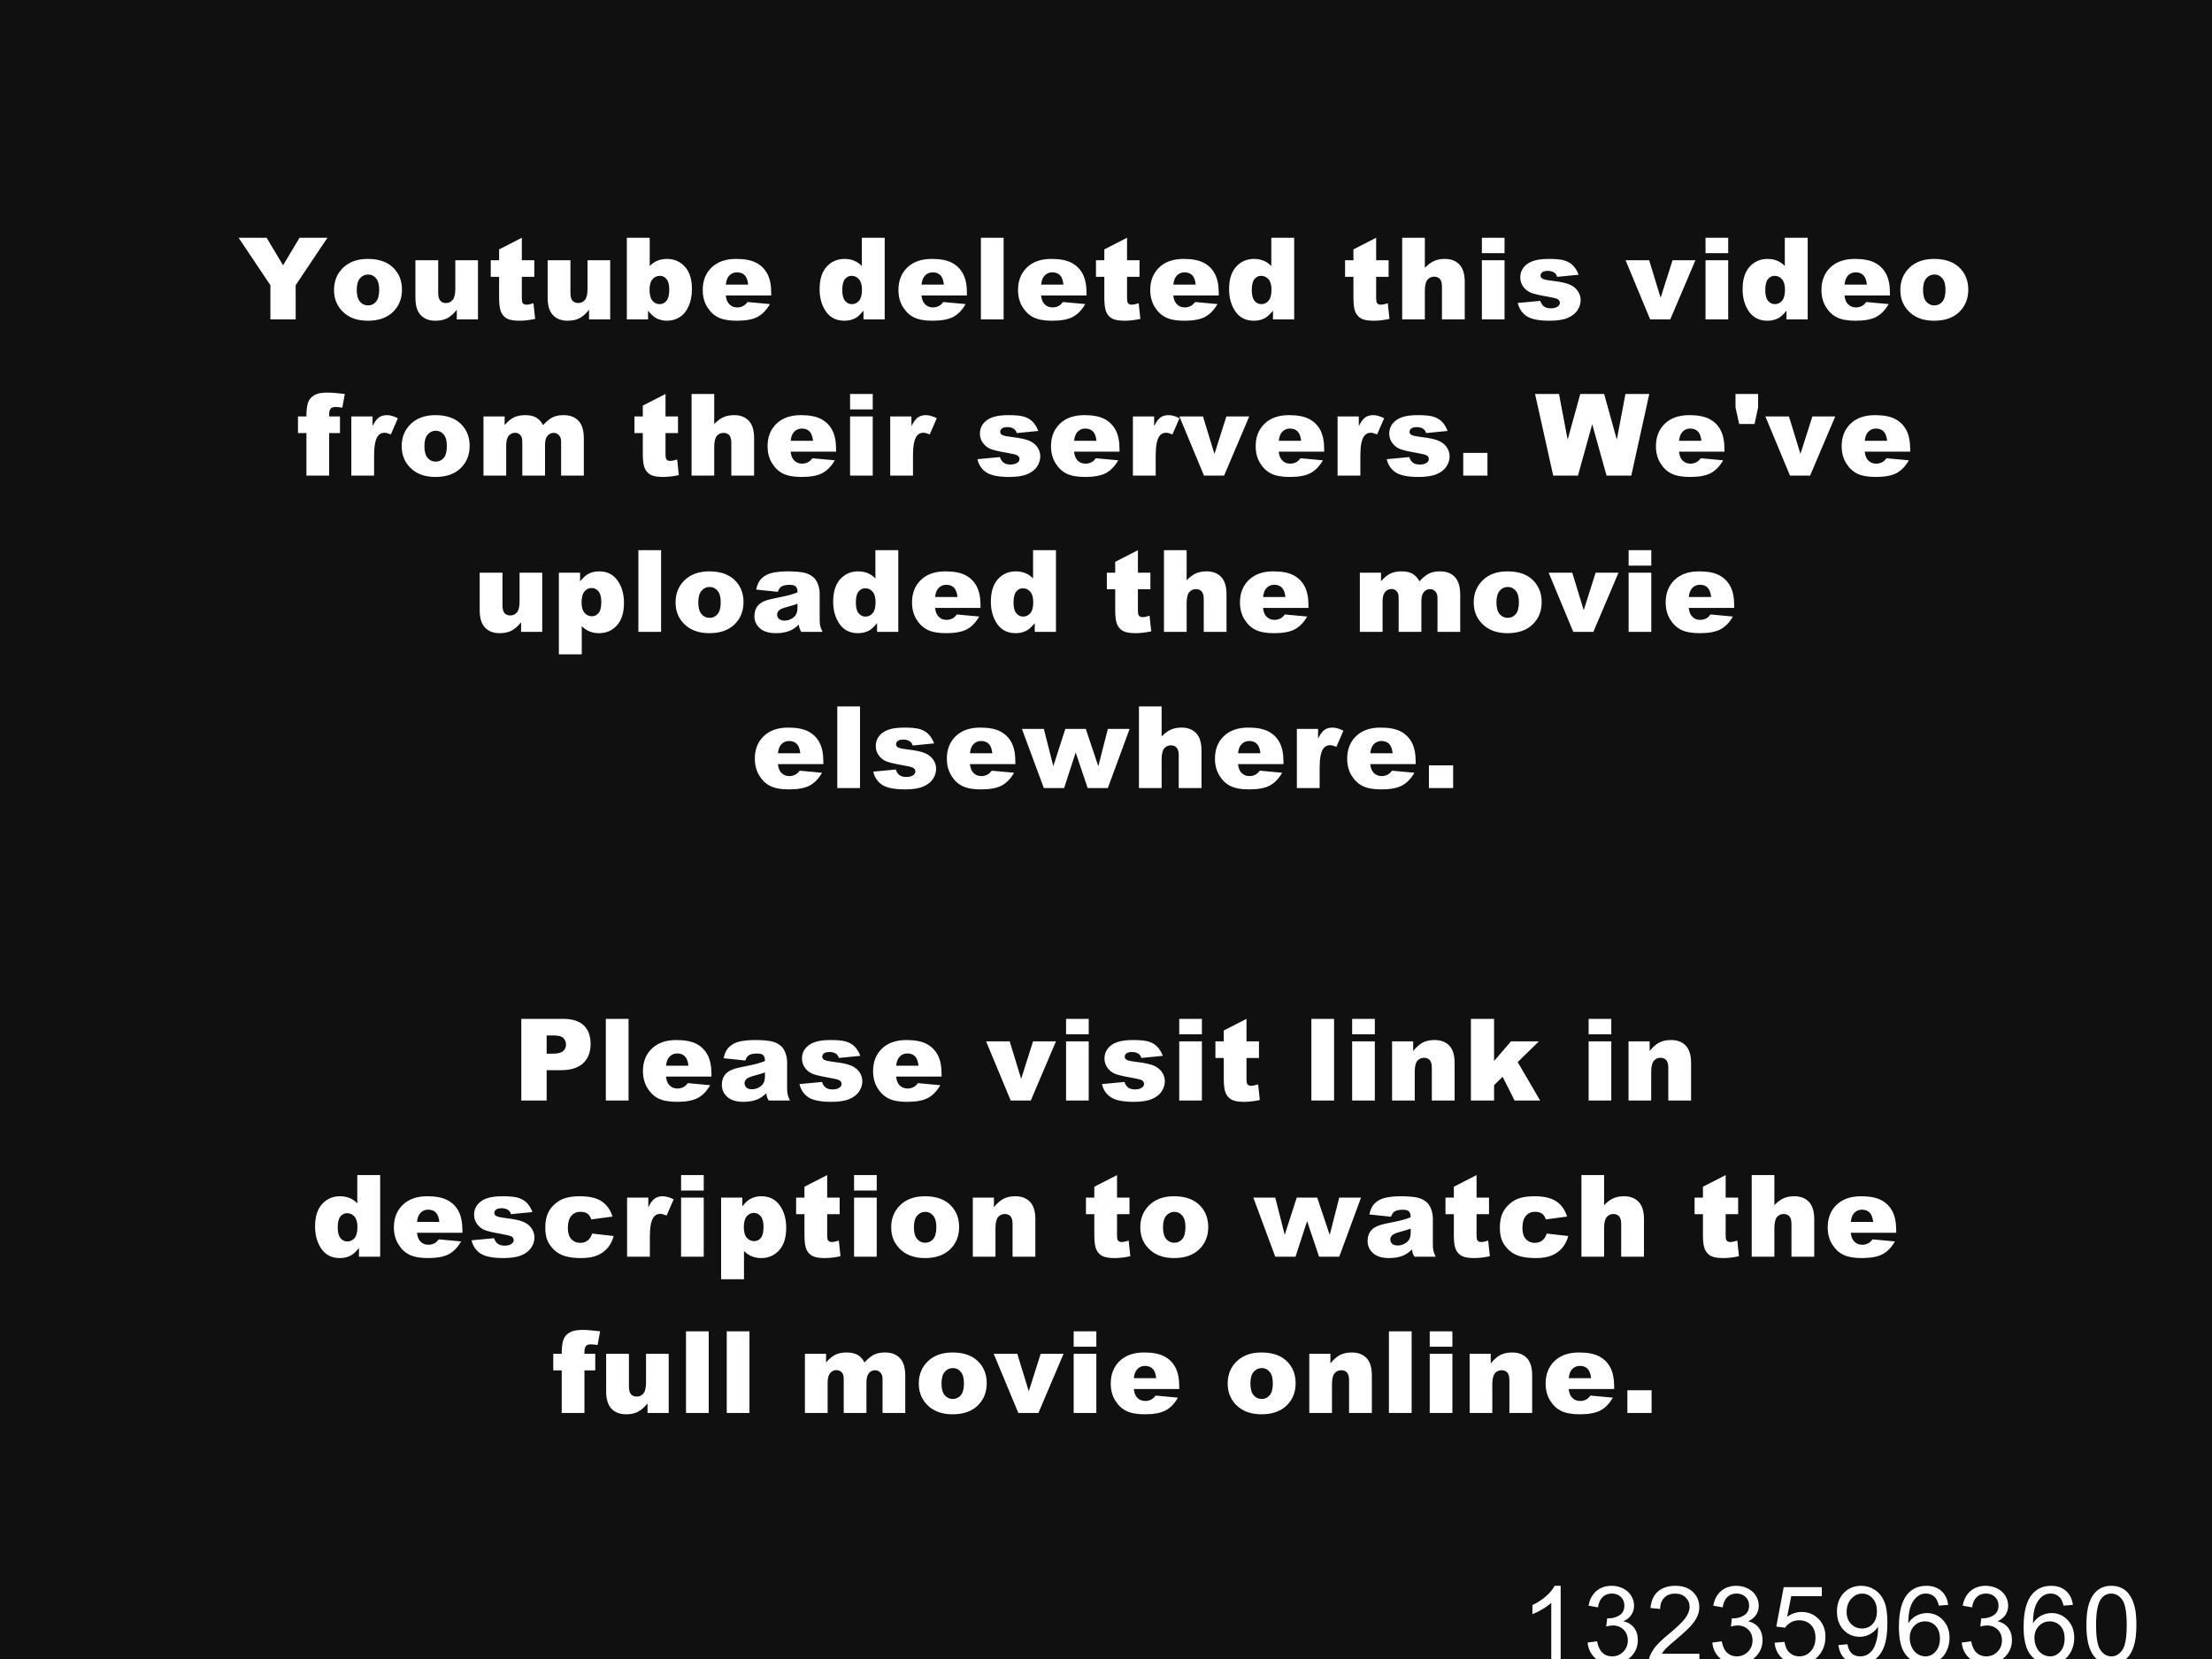 <?xml version="1.0" encoding="utf-8"?>
<svg width="320px" height="240px" viewBox="0 0 320 240" version="1.1" xmlns:xlink="http://www.w3.org/1999/xlink" xmlns="http://www.w3.org/2000/svg">
  <rect x="0" y="0" width="320" height="240" fill="#808080" stroke="none"/>
  <defs>
    <rect width="320" height="240" id="artboard_1" />
    <clipPath id="clip_1">
      <use xlink:href="#artboard_1" clip-rule="evenodd" />
    </clipPath>
  </defs>
  <g id="Artboard" clip-path="url(#clip_1)">
    <use xlink:href="#artboard_1" stroke="none" fill="#FFFFFF" />
    <path d="M0 0L320 0L320 240L0 240L0 0L0 0Z" id="Polygon" fill="#101010" fill-rule="evenodd" stroke="none" artboard="c350e9ff-14d2-4f7b-9e62-731ab8ee1416" />
    <g id="Youtube-deleted-this-video-fro" transform="translate(34.5 29)" artboard="5a6945bc-d2ea-446d-8df5-f7780a4a3539">
      <g id="Youtube-deleted-this-video" fill="#FFFFFF">
        <path d="M0.016 5.394L4.07 5.394L6.45 9.379L8.834 5.394L12.867 5.394L8.274 12.259L8.274 17.206L4.616 17.206L4.616 12.259L0.016 5.394ZM40.992 5.394L40.992 8.649L42.796 8.649L42.796 11.05L40.992 11.05L40.992 14.082Q40.992 14.628 41.096 14.805Q41.258 15.079 41.66 15.079Q42.023 15.079 42.676 14.87L42.917 17.133Q41.701 17.399 40.645 17.399Q39.421 17.399 38.841 17.085Q38.261 16.771 37.983 16.131Q37.705 15.492 37.705 14.06L37.705 11.05L36.496 11.05L36.496 8.649L37.705 8.649L37.705 7.078L40.992 5.394ZM56.181 5.394L59.492 5.394L59.492 9.487Q59.984 8.972 60.608 8.714Q61.232 8.456 61.99 8.456Q63.553 8.456 64.576 9.58Q65.599 10.704 65.599 12.807Q65.599 14.208 65.132 15.276Q64.665 16.343 63.839 16.871Q63.013 17.399 62.006 17.399Q61.144 17.399 60.427 17.028Q59.887 16.738 59.251 15.941L59.251 17.206L56.181 17.206L56.181 5.394ZM93.486 5.394L93.486 17.206L90.416 17.206L90.416 15.941Q89.771 16.746 89.24 17.028Q88.531 17.399 87.661 17.399Q85.912 17.399 84.99 16.07Q84.067 14.74 84.067 12.839Q84.067 10.712 85.087 9.584Q86.106 8.456 87.677 8.456Q88.442 8.456 89.067 8.714Q89.691 8.972 90.174 9.487L90.174 5.394L93.486 5.394ZM107.402 5.394L110.689 5.394L110.689 17.206L107.402 17.206L107.402 5.394ZM128.545 5.394L128.545 8.649L130.349 8.649L130.349 11.05L128.545 11.05L128.545 14.082Q128.545 14.628 128.65 14.805Q128.811 15.079 129.213 15.079Q129.576 15.079 130.229 14.87L130.47 17.133Q129.254 17.399 128.198 17.399Q126.974 17.399 126.394 17.085Q125.814 16.771 125.536 16.131Q125.258 15.492 125.258 14.06L125.258 11.05L124.049 11.05L124.049 8.649L125.258 8.649L125.258 7.078L128.545 5.394ZM152.725 5.394L152.725 17.206L149.656 17.206L149.656 15.941Q149.011 16.746 148.479 17.028Q147.77 17.399 146.9 17.399Q145.152 17.399 144.229 16.07Q143.307 14.74 143.307 12.839Q143.307 10.712 144.326 9.584Q145.345 8.456 146.916 8.456Q147.682 8.456 148.306 8.714Q148.93 8.972 149.414 9.487L149.414 5.394L152.725 5.394ZM164.582 8.649L164.582 5.394L161.295 7.078L161.295 8.649L160.086 8.649L160.086 11.05L161.295 11.05L161.295 14.06Q161.295 15.492 161.573 16.131Q161.85 16.771 162.431 17.085Q163.011 17.399 164.235 17.399Q165.291 17.399 166.507 17.133L166.266 14.87Q165.613 15.079 165.25 15.079Q164.848 15.079 164.686 14.805Q164.582 14.628 164.582 14.082L164.582 11.05L166.386 11.05L166.386 8.649L164.582 8.649ZM168.349 5.394L171.628 5.394L171.628 9.745Q172.297 9.052 172.958 8.754Q173.618 8.456 174.521 8.456Q175.858 8.456 176.628 9.27Q177.397 10.083 177.397 11.767L177.397 17.206L174.102 17.206L174.102 12.5Q174.102 11.695 173.804 11.36Q173.506 11.026 172.966 11.026Q172.37 11.026 171.999 11.477Q171.628 11.928 171.628 13.097L171.628 17.206L168.349 17.206L168.349 5.394ZM183.155 5.394L179.876 5.394L179.876 7.626L183.155 7.626L183.155 5.394ZM212.231 5.394L215.51 5.394L215.51 7.626L212.231 7.626L212.231 5.394ZM227.012 17.206L227.012 5.394L223.7 5.394L223.7 9.487Q223.217 8.972 222.593 8.714Q221.968 8.456 221.203 8.456Q219.632 8.456 218.613 9.584Q217.593 10.712 217.593 12.839Q217.593 14.74 218.516 16.07Q219.438 17.399 221.187 17.399Q222.057 17.399 222.766 17.028Q223.298 16.746 223.942 15.941L223.942 17.206L227.012 17.206ZM13.822 12.952Q13.822 10.994 15.144 9.725Q16.465 8.456 18.713 8.456Q21.283 8.456 22.596 9.946Q23.651 11.147 23.651 12.903Q23.651 14.877 22.342 16.138Q21.033 17.399 18.721 17.399Q16.658 17.399 15.385 16.352Q13.822 15.054 13.822 12.952ZM70.495 13.741L77.069 13.741L77.069 13.371Q77.069 11.679 76.513 10.623Q75.957 9.568 74.894 9.012Q73.83 8.456 71.993 8.456Q69.729 8.456 68.444 9.697Q67.159 10.938 67.159 12.944Q67.159 14.354 67.8 15.397Q68.44 16.44 69.415 16.919Q70.39 17.399 72.09 17.399Q74.048 17.399 75.095 16.839Q76.142 16.279 76.884 14.99L73.653 14.692Q73.347 15.079 73.081 15.232Q72.646 15.473 72.162 15.473Q71.397 15.473 70.922 14.917Q70.583 14.531 70.495 13.741ZM98.808 13.741L105.382 13.741L105.382 13.371Q105.382 11.679 104.826 10.623Q104.271 9.568 103.207 9.012Q102.144 8.456 100.307 8.456Q98.043 8.456 96.758 9.697Q95.473 10.938 95.473 12.944Q95.473 14.354 96.113 15.397Q96.754 16.44 97.729 16.919Q98.703 17.399 100.403 17.399Q102.361 17.399 103.409 16.839Q104.456 16.279 105.197 14.99L101.966 14.692Q101.66 15.079 101.394 15.232Q100.959 15.473 100.476 15.473Q99.71 15.473 99.235 14.917Q98.897 14.531 98.808 13.741ZM116.108 13.741L122.682 13.741L122.682 13.371Q122.682 11.679 122.126 10.623Q121.571 9.568 120.507 9.012Q119.444 8.456 117.607 8.456Q115.343 8.456 114.058 9.697Q112.773 10.938 112.773 12.944Q112.773 14.354 113.413 15.397Q114.054 16.44 115.029 16.919Q116.003 17.399 117.703 17.399Q119.661 17.399 120.709 16.839Q121.756 16.279 122.497 14.99L119.266 14.692Q118.96 15.079 118.694 15.232Q118.259 15.473 117.776 15.473Q117.011 15.473 116.535 14.917Q116.197 14.531 116.108 13.741ZM135.237 13.741L141.811 13.741L141.811 13.371Q141.811 11.679 141.255 10.623Q140.699 9.568 139.636 9.012Q138.572 8.456 136.736 8.456Q134.472 8.456 133.187 9.697Q131.902 10.938 131.902 12.944Q131.902 14.354 132.542 15.397Q133.183 16.44 134.157 16.919Q135.132 17.399 136.832 17.399Q138.79 17.399 139.837 16.839Q140.885 16.279 141.626 14.99L138.395 14.692Q138.089 15.079 137.823 15.232Q137.388 15.473 136.905 15.473Q136.139 15.473 135.664 14.917Q135.326 14.531 135.237 13.741ZM185.069 14.829L188.324 14.523Q188.526 15.103 188.888 15.352Q189.251 15.602 189.855 15.602Q190.516 15.602 190.878 15.321Q191.16 15.111 191.16 14.798Q191.16 14.444 190.789 14.251Q190.524 14.114 189.38 13.913Q187.672 13.615 187.007 13.362Q186.342 13.108 185.887 12.505Q185.432 11.901 185.432 11.128Q185.432 10.283 185.923 9.671Q186.415 9.06 187.277 8.758Q188.139 8.456 189.589 8.456Q191.12 8.456 191.849 8.69Q192.578 8.923 193.065 9.415Q193.553 9.906 193.875 10.744L190.765 11.05Q190.644 10.639 190.362 10.446Q189.976 10.188 189.428 10.188Q188.872 10.188 188.618 10.385Q188.364 10.582 188.364 10.864Q188.364 11.178 188.687 11.338Q189.009 11.499 190.089 11.628Q191.724 11.813 192.522 12.143Q193.319 12.473 193.742 13.085Q194.165 13.697 194.165 14.429Q194.165 15.169 193.718 15.87Q193.271 16.57 192.308 16.984Q191.345 17.399 189.686 17.399Q187.341 17.399 186.346 16.73Q185.351 16.061 185.069 14.829ZM238.908 13.741L232.334 13.741Q232.423 14.531 232.761 14.917Q233.237 15.473 234.002 15.473Q234.485 15.473 234.92 15.232Q235.186 15.079 235.492 14.692L238.723 14.99Q237.982 16.279 236.935 16.839Q235.887 17.399 233.929 17.399Q232.23 17.399 231.255 16.919Q230.28 16.44 229.639 15.397Q228.999 14.354 228.999 12.944Q228.999 10.938 230.284 9.697Q231.569 8.456 233.833 8.456Q235.67 8.456 236.733 9.012Q237.797 9.568 238.353 10.623Q238.908 11.679 238.908 13.371L238.908 13.741ZM241.734 9.725Q240.412 10.994 240.412 12.952Q240.412 15.054 241.975 16.352Q243.248 17.399 245.311 17.399Q247.623 17.399 248.932 16.138Q250.241 14.877 250.241 12.903Q250.241 11.147 249.186 9.946Q247.873 8.456 245.303 8.456Q243.055 8.456 241.734 9.725ZM31.584 17.206L34.646 17.206L34.646 8.649L31.367 8.649L31.367 12.766Q31.367 13.934 30.992 14.386Q30.618 14.837 30.029 14.837Q29.49 14.837 29.192 14.498Q28.893 14.16 28.893 13.354L28.893 8.649L25.598 8.649L25.598 14.096Q25.598 15.78 26.368 16.589Q27.137 17.399 28.491 17.399Q29.506 17.399 30.203 17.036Q30.9 16.674 31.584 15.82L31.584 17.206ZM50.713 17.206L53.775 17.206L53.775 8.649L50.496 8.649L50.496 12.766Q50.496 13.934 50.121 14.386Q49.746 14.837 49.158 14.837Q48.619 14.837 48.321 14.498Q48.022 14.16 48.022 13.354L48.022 8.649L44.727 8.649L44.727 14.096Q44.727 15.78 45.497 16.589Q46.266 17.399 47.62 17.399Q48.635 17.399 49.332 17.036Q50.029 16.674 50.713 15.82L50.713 17.206ZM183.155 8.649L179.876 8.649L179.876 17.206L183.155 17.206L183.155 8.649ZM204.076 8.649L200.664 8.649L204.222 17.206L207.131 17.206L210.767 8.649L207.458 8.649L205.736 14.072L204.076 8.649ZM212.231 8.649L215.51 8.649L215.51 17.206L212.231 17.206L212.231 8.649ZM73.222 10.809Q73.637 11.219 73.734 12.17L70.503 12.17Q70.583 11.405 70.881 11.018Q71.349 10.398 72.13 10.398Q72.807 10.398 73.222 10.809ZM101.535 10.809Q101.95 11.219 102.047 12.17L98.816 12.17Q98.897 11.405 99.195 11.018Q99.662 10.398 100.444 10.398Q101.12 10.398 101.535 10.809ZM118.835 10.809Q119.25 11.219 119.347 12.17L116.116 12.17Q116.197 11.405 116.495 11.018Q116.962 10.398 117.744 10.398Q118.42 10.398 118.835 10.809ZM137.964 10.809Q138.379 11.219 138.476 12.17L135.245 12.17Q135.326 11.405 135.624 11.018Q136.091 10.398 136.873 10.398Q137.549 10.398 137.964 10.809ZM235.573 12.17Q235.476 11.219 235.061 10.809Q234.647 10.398 233.97 10.398Q233.188 10.398 232.721 11.018Q232.423 11.405 232.342 12.17L235.573 12.17ZM17.11 12.944Q17.11 14.088 17.573 14.635Q18.036 15.183 18.737 15.183Q19.446 15.183 19.901 14.643Q20.356 14.104 20.356 12.911Q20.356 11.8 19.897 11.256Q19.438 10.712 18.761 10.712Q18.044 10.712 17.577 11.264Q17.11 11.816 17.11 12.944ZM244.163 14.635Q243.699 14.088 243.699 12.944Q243.699 11.816 244.167 11.264Q244.634 10.712 245.351 10.712Q246.028 10.712 246.487 11.256Q246.946 11.8 246.946 12.911Q246.946 14.104 246.491 14.643Q246.036 15.183 245.327 15.183Q244.626 15.183 244.163 14.635ZM59.468 12.903Q59.468 14.007 59.883 14.502Q60.298 14.998 60.934 14.998Q61.523 14.998 61.921 14.511Q62.32 14.023 62.32 12.871Q62.32 11.856 61.929 11.381Q61.539 10.905 60.983 10.905Q60.314 10.905 59.891 11.401Q59.468 11.896 59.468 12.903ZM90.198 12.903Q90.198 11.896 89.771 11.401Q89.344 10.905 88.692 10.905Q88.12 10.905 87.733 11.381Q87.346 11.856 87.346 12.976Q87.346 14.023 87.745 14.511Q88.144 14.998 88.732 14.998Q89.361 14.998 89.779 14.507Q90.198 14.015 90.198 12.903ZM149.438 12.903Q149.438 11.896 149.011 11.401Q148.584 10.905 147.931 10.905Q147.359 10.905 146.973 11.381Q146.586 11.856 146.586 12.976Q146.586 14.023 146.985 14.511Q147.384 14.998 147.972 14.998Q148.6 14.998 149.019 14.507Q149.438 14.015 149.438 12.903ZM223.298 11.401Q223.725 11.896 223.725 12.903Q223.725 14.015 223.306 14.507Q222.887 14.998 222.258 14.998Q221.67 14.998 221.271 14.511Q220.873 14.023 220.873 12.976Q220.873 11.856 221.259 11.381Q221.646 10.905 222.218 10.905Q222.871 10.905 223.298 11.401Z" />
      </g>
      <g id="from-their-servers.-We've" fill="#FFFFFF">
        <path d="M14.682 31.249L13.119 31.249Q13.119 30.677 13.159 30.5Q13.24 30.178 13.433 30.029Q13.626 29.88 14.069 29.88Q14.432 29.88 15.02 29.976L15.383 27.994Q13.739 27.793 12.877 27.793Q11.797 27.793 11.238 28.039Q10.678 28.285 10.367 28.683Q10.057 29.082 9.944 29.71Q9.832 30.339 9.832 30.863L9.832 31.249L8.607 31.249L8.607 33.65L9.832 33.65L9.832 39.806L13.119 39.806L13.119 33.65L14.682 33.65L14.682 31.249ZM61.778 27.994L61.778 31.249L63.582 31.249L63.582 33.65L61.778 33.65L61.778 36.682Q61.778 37.228 61.882 37.405Q62.044 37.679 62.446 37.679Q62.809 37.679 63.462 37.469L63.703 39.733Q62.487 39.999 61.431 39.999Q60.207 39.999 59.627 39.685Q59.047 39.371 58.769 38.731Q58.49 38.092 58.49 36.66L58.49 33.65L57.282 33.65L57.282 31.249L58.49 31.249L58.49 29.678L61.778 27.994ZM68.824 27.994L65.545 27.994L65.545 39.806L68.824 39.806L68.824 35.697Q68.824 34.528 69.195 34.077Q69.566 33.626 70.162 33.626Q70.702 33.626 71 33.96Q71.298 34.295 71.298 35.1L71.298 39.806L74.593 39.806L74.593 34.367Q74.593 32.683 73.823 31.87Q73.054 31.056 71.717 31.056Q70.814 31.056 70.154 31.354Q69.493 31.652 68.824 32.345L68.824 27.994ZM91.756 27.994L88.477 27.994L88.477 30.226L91.756 30.226L91.756 27.994ZM191.036 27.994L187.569 27.994L190.197 39.806L193.776 39.806L195.84 32.369L197.911 39.806L201.49 39.806L204.094 27.994L200.645 27.994L199.396 34.598L197.565 27.994L194.111 27.994L192.284 34.607L191.036 27.994ZM219.839 27.994L216.568 27.994L216.568 29.944L217.099 32.337L219.323 32.337L219.839 29.944L219.839 27.994ZM19.392 31.249L16.323 31.249L16.323 39.806L19.618 39.806L19.618 36.937Q19.618 34.883 20.125 34.134Q20.48 33.602 21.124 33.602Q21.463 33.602 22.043 33.844L23.058 31.507Q22.196 31.056 21.471 31.056Q20.778 31.056 20.306 31.398Q19.835 31.741 19.392 32.651L19.392 31.249ZM23.611 35.552Q23.611 33.594 24.932 32.325Q26.253 31.056 28.501 31.056Q31.071 31.056 32.385 32.547Q33.44 33.747 33.44 35.503Q33.44 37.477 32.131 38.738Q30.822 39.999 28.509 39.999Q26.447 39.999 25.174 38.952Q23.611 37.654 23.611 35.552ZM38.505 31.249L35.443 31.249L35.443 39.806L38.73 39.806L38.73 35.439Q38.73 34.464 39.094 34.037Q39.458 33.61 40.024 33.61Q40.372 33.61 40.63 33.807Q40.889 34.005 40.994 34.327Q41.059 34.528 41.059 35.092L41.059 39.806L44.346 39.806L44.346 35.391Q44.346 34.464 44.699 34.045Q45.053 33.626 45.631 33.626Q46.12 33.626 46.45 34.069Q46.674 34.351 46.674 34.931L46.674 39.806L49.961 39.806L49.961 34.432Q49.961 32.691 49.189 31.874Q48.417 31.056 47.041 31.056Q46.108 31.056 45.472 31.358Q44.836 31.66 44.064 32.498Q43.685 31.781 43.088 31.419Q42.491 31.056 41.466 31.056Q40.514 31.056 39.84 31.386Q39.166 31.717 38.505 32.498L38.505 31.249ZM86.45 36.341L79.875 36.341Q79.964 37.131 80.302 37.517Q80.778 38.073 81.543 38.073Q82.026 38.073 82.461 37.832Q82.727 37.679 83.034 37.292L86.264 37.59Q85.523 38.879 84.476 39.439Q83.428 39.999 81.471 39.999Q79.77 39.999 78.796 39.52Q77.821 39.04 77.18 37.997Q76.54 36.953 76.54 35.544Q76.54 33.538 77.825 32.297Q79.11 31.056 81.374 31.056Q83.211 31.056 84.274 31.612Q85.338 32.168 85.894 33.223Q86.45 34.279 86.45 35.971L86.45 36.341ZM94.283 31.249L97.353 31.249L97.353 32.651Q97.796 31.741 98.267 31.398Q98.738 31.056 99.431 31.056Q100.156 31.056 101.018 31.507L100.003 33.844Q99.423 33.602 99.085 33.602Q98.44 33.602 98.086 34.134Q97.578 34.883 97.578 36.937L97.578 39.806L94.283 39.806L94.283 31.249ZM110.152 37.123L106.897 37.429Q107.179 38.661 108.174 39.33Q109.169 39.999 111.513 39.999Q113.173 39.999 114.136 39.584Q115.098 39.17 115.546 38.47Q115.993 37.77 115.993 37.029Q115.993 36.297 115.57 35.685Q115.147 35.073 114.349 34.743Q113.552 34.413 111.916 34.228Q110.837 34.099 110.514 33.938Q110.192 33.778 110.192 33.464Q110.192 33.182 110.446 32.985Q110.7 32.788 111.255 32.788Q111.803 32.788 112.19 33.046Q112.472 33.239 112.593 33.65L115.703 33.344Q115.38 32.506 114.893 32.015Q114.406 31.523 113.676 31.29Q112.947 31.056 111.417 31.056Q109.966 31.056 109.104 31.358Q108.242 31.66 107.751 32.271Q107.259 32.883 107.259 33.728Q107.259 34.501 107.715 35.105Q108.17 35.708 108.834 35.962Q109.499 36.215 111.207 36.513Q112.351 36.714 112.617 36.851Q112.988 37.044 112.988 37.398Q112.988 37.712 112.706 37.921Q112.343 38.202 111.682 38.202Q111.078 38.202 110.716 37.953Q110.353 37.703 110.152 37.123ZM127.455 36.341L120.88 36.341Q120.969 37.131 121.307 37.517Q121.783 38.073 122.548 38.073Q123.031 38.073 123.466 37.832Q123.732 37.679 124.039 37.292L127.269 37.59Q126.528 38.879 125.481 39.439Q124.433 39.999 122.476 39.999Q120.776 39.999 119.801 39.52Q118.826 39.04 118.185 37.997Q117.545 36.953 117.545 35.544Q117.545 33.538 118.83 32.297Q120.115 31.056 122.379 31.056Q124.216 31.056 125.279 31.612Q126.343 32.168 126.899 33.223Q127.455 34.279 127.455 35.971L127.455 36.341ZM132.463 31.249L129.393 31.249L129.393 39.806L132.689 39.806L132.689 36.937Q132.689 34.883 133.196 34.134Q133.551 33.602 134.195 33.602Q134.533 33.602 135.114 33.844L136.129 31.507Q135.267 31.056 134.542 31.056Q133.849 31.056 133.377 31.398Q132.906 31.741 132.463 32.651L132.463 31.249ZM150.488 36.341L157.062 36.341L157.062 35.971Q157.062 34.279 156.506 33.223Q155.95 32.168 154.887 31.612Q153.823 31.056 151.987 31.056Q149.723 31.056 148.438 32.297Q147.153 33.538 147.153 35.544Q147.153 36.953 147.793 37.997Q148.434 39.04 149.408 39.52Q150.383 39.999 152.083 39.999Q154.041 39.999 155.088 39.439Q156.136 38.879 156.877 37.59L153.646 37.292Q153.34 37.679 153.074 37.832Q152.639 38.073 152.156 38.073Q151.39 38.073 150.915 37.517Q150.577 37.131 150.488 36.341ZM159.001 31.249L162.071 31.249L162.071 32.651Q162.514 31.741 162.985 31.398Q163.456 31.056 164.149 31.056Q164.874 31.056 165.736 31.507L164.721 33.844Q164.141 33.602 163.803 33.602Q163.158 33.602 162.804 34.134Q162.296 34.883 162.296 36.937L162.296 39.806L159.001 39.806L159.001 31.249ZM169.367 37.123L166.112 37.429Q166.394 38.661 167.389 39.33Q168.384 39.999 170.729 39.999Q172.388 39.999 173.351 39.584Q174.314 39.17 174.761 38.47Q175.208 37.77 175.208 37.029Q175.208 36.297 174.785 35.685Q174.362 35.073 173.565 34.743Q172.767 34.413 171.132 34.228Q170.052 34.099 169.73 33.938Q169.407 33.778 169.407 33.464Q169.407 33.182 169.661 32.985Q169.915 32.788 170.471 32.788Q171.019 32.788 171.405 33.046Q171.687 33.239 171.808 33.65L174.918 33.344Q174.596 32.506 174.108 32.015Q173.621 31.523 172.892 31.29Q172.163 31.056 170.632 31.056Q169.182 31.056 168.32 31.358Q167.458 31.66 166.966 32.271Q166.475 32.883 166.475 33.728Q166.475 34.501 166.93 35.105Q167.385 35.708 168.05 35.962Q168.715 36.215 170.423 36.513Q171.567 36.714 171.832 36.851Q172.203 37.044 172.203 37.398Q172.203 37.712 171.921 37.921Q171.559 38.202 170.898 38.202Q170.294 38.202 169.931 37.953Q169.569 37.703 169.367 37.123ZM214.967 36.341L208.393 36.341Q208.482 37.131 208.82 37.517Q209.295 38.073 210.061 38.073Q210.544 38.073 210.979 37.832Q211.245 37.679 211.551 37.292L214.782 37.59Q214.041 38.879 212.993 39.439Q211.946 39.999 209.988 39.999Q208.288 39.999 207.313 39.52Q206.339 39.04 205.698 37.997Q205.058 36.953 205.058 35.544Q205.058 33.538 206.343 32.297Q207.628 31.056 209.892 31.056Q211.728 31.056 212.792 31.612Q213.855 32.168 214.411 33.223Q214.967 34.279 214.967 35.971L214.967 36.341ZM235.261 36.341L241.836 36.341L241.836 35.971Q241.836 34.279 241.28 33.223Q240.724 32.168 239.66 31.612Q238.597 31.056 236.76 31.056Q234.496 31.056 233.211 32.297Q231.926 33.538 231.926 35.544Q231.926 36.953 232.567 37.997Q233.207 39.04 234.182 39.52Q235.157 39.999 236.857 39.999Q238.814 39.999 239.862 39.439Q240.909 38.879 241.65 37.59L238.42 37.292Q238.114 37.679 237.848 37.832Q237.413 38.073 236.929 38.073Q236.164 38.073 235.688 37.517Q235.35 37.131 235.261 36.341ZM91.756 31.249L88.477 31.249L88.477 39.806L91.756 39.806L91.756 31.249ZM136.118 31.249L139.53 31.249L141.189 36.672L142.912 31.249L146.221 31.249L142.584 39.806L139.676 39.806L136.118 31.249ZM220.891 31.249L224.303 31.249L225.963 36.672L227.685 31.249L230.994 31.249L227.358 39.806L224.45 39.806L220.891 31.249ZM83.114 34.77Q83.017 33.819 82.602 33.408Q82.188 32.998 81.511 32.998Q80.729 32.998 80.262 33.618Q79.964 34.005 79.883 34.77L83.114 34.77ZM124.119 34.77Q124.022 33.819 123.607 33.408Q123.193 32.998 122.516 32.998Q121.734 32.998 121.267 33.618Q120.969 34.005 120.888 34.77L124.119 34.77ZM153.215 33.408Q153.63 33.819 153.727 34.77L150.496 34.77Q150.577 34.005 150.875 33.618Q151.342 32.998 152.124 32.998Q152.8 32.998 153.215 33.408ZM211.632 34.77Q211.535 33.819 211.12 33.408Q210.705 32.998 210.029 32.998Q209.247 32.998 208.78 33.618Q208.482 34.005 208.401 34.77L211.632 34.77ZM237.989 33.408Q238.404 33.819 238.5 34.77L235.27 34.77Q235.35 34.005 235.648 33.618Q236.115 32.998 236.897 32.998Q237.574 32.998 237.989 33.408ZM26.898 35.544Q26.898 36.688 27.361 37.236Q27.825 37.783 28.526 37.783Q29.235 37.783 29.69 37.243Q30.145 36.704 30.145 35.511Q30.145 34.4 29.686 33.856Q29.226 33.312 28.55 33.312Q27.833 33.312 27.365 33.864Q26.898 34.416 26.898 35.544ZM177.179 36.518L180.684 36.518L180.684 39.806L177.179 39.806L177.179 36.518Z" />
      </g>
      <g id="uploaded-the-movie" fill="#FFFFFF">
        <path d="M57.851 50.594L61.138 50.594L61.138 62.406L57.851 62.406L57.851 50.594ZM95.451 62.406L95.451 50.594L92.14 50.594L92.14 54.687Q91.656 54.172 91.032 53.914Q90.408 53.656 89.642 53.656Q88.071 53.656 87.052 54.784Q86.033 55.912 86.033 58.039Q86.033 59.94 86.955 61.27Q87.878 62.599 89.626 62.599Q90.496 62.599 91.205 62.228Q91.737 61.946 92.382 61.141L92.382 62.406L95.451 62.406ZM118.262 62.406L118.262 50.594L114.951 50.594L114.951 54.687Q114.467 54.172 113.843 53.914Q113.218 53.656 112.453 53.656Q110.882 53.656 109.863 54.784Q108.844 55.912 108.844 58.039Q108.844 59.94 109.766 61.27Q110.689 62.599 112.437 62.599Q113.307 62.599 114.016 62.228Q114.548 61.946 115.192 61.141L115.192 62.406L118.262 62.406ZM130.118 50.594L130.118 53.849L131.923 53.849L131.923 56.25L130.118 56.25L130.118 59.282Q130.118 59.828 130.223 60.005Q130.384 60.279 130.787 60.279Q131.15 60.279 131.802 60.069L132.044 62.333Q130.827 62.599 129.772 62.599Q128.547 62.599 127.967 62.285Q127.387 61.971 127.109 61.331Q126.831 60.692 126.831 59.26L126.831 56.25L125.623 56.25L125.623 53.849L126.831 53.849L126.831 52.278L130.118 50.594ZM137.165 50.594L133.886 50.594L133.886 62.406L137.165 62.406L137.165 58.297Q137.165 57.128 137.536 56.677Q137.906 56.226 138.503 56.226Q139.042 56.226 139.34 56.56Q139.639 56.895 139.639 57.7L139.639 62.406L142.934 62.406L142.934 56.967Q142.934 55.283 142.164 54.47Q141.395 53.656 140.057 53.656Q139.155 53.656 138.495 53.954Q137.834 54.252 137.165 54.945L137.165 50.594ZM201.105 50.594L204.384 50.594L204.384 52.826L201.105 52.826L201.105 50.594ZM46.349 53.849L46.349 65.66L49.66 65.66L49.66 61.576Q50.152 62.083 50.776 62.341Q51.401 62.599 52.158 62.599Q53.721 62.599 54.744 61.475Q55.767 60.351 55.767 58.216Q55.767 56.282 54.829 54.969Q53.89 53.656 52.174 53.656Q51.304 53.656 50.587 54.035Q50.055 54.317 49.419 55.114L49.419 53.849L46.349 53.849ZM64.552 54.925Q63.23 56.194 63.23 58.152Q63.23 60.254 64.793 61.551Q66.066 62.599 68.129 62.599Q70.441 62.599 71.75 61.338Q73.059 60.077 73.059 58.103Q73.059 56.347 72.004 55.147Q70.691 53.656 68.121 53.656Q65.873 53.656 64.552 54.925ZM78.028 56.621L74.893 56.291Q75.071 55.469 75.405 54.997Q75.739 54.526 76.368 54.18Q76.819 53.93 77.609 53.793Q78.398 53.656 79.317 53.656Q80.791 53.656 81.685 53.821Q82.579 53.986 83.176 54.51Q83.595 54.873 83.836 55.537Q84.078 56.202 84.078 56.806L84.078 60.585Q84.078 61.189 84.154 61.531Q84.231 61.874 84.489 62.406L81.411 62.406Q81.226 62.075 81.17 61.902Q81.113 61.729 81.057 61.358Q80.412 61.978 79.776 62.244Q78.906 62.599 77.754 62.599Q76.223 62.599 75.429 61.89Q74.636 61.181 74.636 60.142Q74.636 59.167 75.208 58.538Q75.78 57.91 77.319 57.604Q79.163 57.233 79.711 57.084Q80.259 56.935 80.871 56.693Q80.871 56.089 80.622 55.847Q80.372 55.606 79.743 55.606Q78.938 55.606 78.535 55.864Q78.221 56.065 78.028 56.621ZM107.348 58.941L100.774 58.941Q100.862 59.731 101.201 60.117Q101.676 60.673 102.441 60.673Q102.925 60.673 103.36 60.432Q103.626 60.279 103.932 59.892L107.163 60.19Q106.421 61.479 105.374 62.039Q104.327 62.599 102.369 62.599Q100.669 62.599 99.694 62.12Q98.719 61.64 98.079 60.597Q97.438 59.553 97.438 58.144Q97.438 56.138 98.723 54.897Q100.008 53.656 102.272 53.656Q104.109 53.656 105.173 54.212Q106.236 54.768 106.792 55.823Q107.348 56.879 107.348 58.571L107.348 58.941ZM154.79 58.941L148.216 58.941Q148.305 59.731 148.643 60.117Q149.118 60.673 149.884 60.673Q150.367 60.673 150.802 60.432Q151.068 60.279 151.374 59.892L154.605 60.19Q153.864 61.479 152.816 62.039Q151.769 62.599 149.811 62.599Q148.111 62.599 147.136 62.12Q146.162 61.64 145.521 60.597Q144.881 59.553 144.881 58.144Q144.881 56.138 146.166 54.897Q147.451 53.656 149.715 53.656Q151.551 53.656 152.615 54.212Q153.678 54.768 154.234 55.823Q154.79 56.879 154.79 58.571L154.79 58.941ZM165.285 53.849L162.224 53.849L162.224 62.406L165.511 62.406L165.511 58.039Q165.511 57.064 165.875 56.637Q166.238 56.21 166.804 56.21Q167.152 56.21 167.411 56.407Q167.669 56.605 167.775 56.927Q167.839 57.128 167.839 57.692L167.839 62.406L171.126 62.406L171.126 57.99Q171.126 57.064 171.48 56.645Q171.833 56.226 172.411 56.226Q172.901 56.226 173.23 56.669Q173.455 56.951 173.455 57.531L173.455 62.406L176.742 62.406L176.742 57.032Q176.742 55.291 175.969 54.474Q175.197 53.656 173.821 53.656Q172.888 53.656 172.252 53.958Q171.617 54.26 170.844 55.098Q170.465 54.381 169.868 54.019Q169.271 53.656 168.246 53.656Q167.294 53.656 166.621 53.986Q165.947 54.317 165.285 55.098L165.285 53.849ZM178.697 58.152Q178.697 56.194 180.018 54.925Q181.339 53.656 183.587 53.656Q186.157 53.656 187.47 55.147Q188.526 56.347 188.526 58.103Q188.526 60.077 187.217 61.338Q185.907 62.599 183.595 62.599Q181.533 62.599 180.26 61.551Q178.697 60.254 178.697 58.152ZM209.803 58.941L216.377 58.941L216.377 58.571Q216.377 56.879 215.821 55.823Q215.265 54.768 214.202 54.212Q213.138 53.656 211.301 53.656Q209.038 53.656 207.753 54.897Q206.467 56.138 206.467 58.144Q206.467 59.553 207.108 60.597Q207.749 61.64 208.723 62.12Q209.698 62.599 211.398 62.599Q213.356 62.599 214.403 62.039Q215.451 61.479 216.192 60.19L212.961 59.892Q212.655 60.279 212.389 60.432Q211.954 60.673 211.471 60.673Q210.705 60.673 210.23 60.117Q209.892 59.731 209.803 58.941ZM40.882 62.406L43.943 62.406L43.943 53.849L40.664 53.849L40.664 57.966Q40.664 59.135 40.289 59.586Q39.915 60.037 39.327 60.037Q38.787 60.037 38.489 59.699Q38.191 59.36 38.191 58.554L38.191 53.849L34.895 53.849L34.895 59.296Q34.895 60.98 35.665 61.789Q36.434 62.599 37.788 62.599Q38.803 62.599 39.5 62.236Q40.197 61.874 40.882 61.02L40.882 62.406ZM192.95 53.849L189.538 53.849L193.096 62.406L196.005 62.406L199.641 53.849L196.332 53.849L194.61 59.272L192.95 53.849ZM201.105 53.849L204.384 53.849L204.384 62.406L201.105 62.406L201.105 53.849ZM104.013 57.37Q103.916 56.419 103.501 56.008Q103.086 55.598 102.409 55.598Q101.628 55.598 101.16 56.218Q100.862 56.605 100.782 57.37L104.013 57.37ZM151.455 57.37Q151.358 56.419 150.943 56.008Q150.528 55.598 149.852 55.598Q149.07 55.598 148.603 56.218Q148.305 56.605 148.224 57.37L151.455 57.37ZM212.53 56.008Q212.945 56.419 213.042 57.37L209.811 57.37Q209.892 56.605 210.19 56.218Q210.657 55.598 211.438 55.598Q212.115 55.598 212.53 56.008ZM66.981 59.835Q66.517 59.288 66.517 58.144Q66.517 57.016 66.985 56.464Q67.452 55.912 68.169 55.912Q68.846 55.912 69.305 56.456Q69.764 56.999 69.764 58.111Q69.764 59.304 69.309 59.843Q68.854 60.383 68.145 60.383Q67.444 60.383 66.981 59.835ZM181.984 58.144Q181.984 59.288 182.447 59.835Q182.91 60.383 183.611 60.383Q184.32 60.383 184.775 59.843Q185.231 59.304 185.231 58.111Q185.231 56.999 184.771 56.456Q184.312 55.912 183.635 55.912Q182.918 55.912 182.451 56.464Q181.984 57.016 181.984 58.144ZM50.063 59.658Q49.636 59.167 49.636 58.152Q49.636 57.048 50.055 56.556Q50.474 56.065 51.103 56.065Q51.683 56.065 52.086 56.552Q52.488 57.04 52.488 58.079Q52.488 59.207 52.102 59.678Q51.715 60.15 51.143 60.15Q50.49 60.15 50.063 59.658ZM91.737 56.601Q92.164 57.096 92.164 58.103Q92.164 59.215 91.745 59.706Q91.326 60.198 90.698 60.198Q90.11 60.198 89.711 59.711Q89.312 59.223 89.312 58.176Q89.312 57.056 89.699 56.581Q90.085 56.105 90.657 56.105Q91.31 56.105 91.737 56.601ZM114.548 56.601Q114.975 57.096 114.975 58.103Q114.975 59.215 114.556 59.706Q114.137 60.198 113.508 60.198Q112.92 60.198 112.522 59.711Q112.123 59.223 112.123 58.176Q112.123 57.056 112.509 56.581Q112.896 56.105 113.468 56.105Q114.121 56.105 114.548 56.601ZM80.871 58.345Q80.195 58.587 79.462 58.772Q78.463 59.038 78.197 59.296Q77.923 59.562 77.923 59.9Q77.923 60.287 78.193 60.532Q78.463 60.778 78.986 60.778Q79.534 60.778 80.005 60.512Q80.477 60.246 80.674 59.864Q80.871 59.481 80.871 58.869L80.871 58.345Z" />
      </g>
      <g id="elsewhere." fill="#FFFFFF">
        <path d="M89.915 73.195L86.628 73.195L86.628 85.005L89.915 85.005L89.915 73.195ZM133.547 73.195L130.267 73.195L130.267 85.005L133.547 85.005L133.547 80.897Q133.547 79.728 133.917 79.277Q134.288 78.826 134.884 78.826Q135.424 78.826 135.722 79.16Q136.02 79.495 136.02 80.3L136.02 85.005L139.315 85.005L139.315 79.567Q139.315 77.883 138.546 77.07Q137.776 76.256 136.439 76.256Q135.537 76.256 134.876 76.554Q134.215 76.852 133.547 77.545L133.547 73.195ZM78.034 81.541L84.609 81.541L84.609 81.171Q84.609 79.479 84.053 78.423Q83.497 77.368 82.433 76.812Q81.37 76.256 79.533 76.256Q77.269 76.256 75.984 77.497Q74.699 78.737 74.699 80.744Q74.699 82.153 75.339 83.197Q75.98 84.24 76.955 84.719Q77.93 85.199 79.629 85.199Q81.587 85.199 82.635 84.639Q83.682 84.079 84.423 82.79L81.192 82.492Q80.886 82.879 80.621 83.032Q80.185 83.273 79.702 83.273Q78.937 83.273 78.461 82.717Q78.123 82.331 78.034 81.541ZM91.83 82.629L95.085 82.323Q95.286 82.903 95.648 83.153Q96.011 83.402 96.615 83.402Q97.276 83.402 97.638 83.121Q97.921 82.912 97.921 82.598Q97.921 82.244 97.55 82.051Q97.284 81.914 96.14 81.713Q94.432 81.415 93.767 81.162Q93.103 80.908 92.647 80.305Q92.192 79.701 92.192 78.928Q92.192 78.083 92.684 77.471Q93.175 76.86 94.037 76.558Q94.899 76.256 96.35 76.256Q97.88 76.256 98.609 76.49Q99.338 76.723 99.826 77.215Q100.313 77.706 100.636 78.544L97.526 78.85Q97.405 78.439 97.123 78.246Q96.736 77.988 96.188 77.988Q95.632 77.988 95.379 78.185Q95.125 78.382 95.125 78.664Q95.125 78.978 95.447 79.138Q95.769 79.299 96.849 79.428Q98.484 79.613 99.282 79.943Q100.08 80.273 100.503 80.885Q100.926 81.497 100.926 82.229Q100.926 82.969 100.478 83.67Q100.031 84.37 99.069 84.784Q98.106 85.199 96.446 85.199Q94.102 85.199 93.107 84.53Q92.112 83.862 91.83 82.629ZM105.813 81.541L112.387 81.541L112.387 81.171Q112.387 79.479 111.831 78.423Q111.276 77.368 110.212 76.812Q109.149 76.256 107.312 76.256Q105.048 76.256 103.763 77.497Q102.478 78.737 102.478 80.744Q102.478 82.153 103.118 83.197Q103.759 84.24 104.734 84.719Q105.708 85.199 107.408 85.199Q109.366 85.199 110.414 84.639Q111.461 84.079 112.202 82.79L108.971 82.492Q108.665 82.879 108.399 83.032Q107.964 83.273 107.481 83.273Q106.716 83.273 106.24 82.717Q105.902 82.331 105.813 81.541ZM151.172 81.541L144.597 81.541Q144.686 82.331 145.024 82.717Q145.5 83.273 146.265 83.273Q146.749 83.273 147.184 83.032Q147.449 82.879 147.756 82.492L150.986 82.79Q150.245 84.079 149.198 84.639Q148.15 85.199 146.193 85.199Q144.493 85.199 143.518 84.719Q142.543 84.24 141.902 83.197Q141.262 82.153 141.262 80.744Q141.262 78.737 142.547 77.497Q143.832 76.256 146.096 76.256Q147.933 76.256 148.996 76.812Q150.06 77.368 150.616 78.423Q151.172 79.479 151.172 81.171L151.172 81.541ZM156.18 76.449L153.11 76.449L153.11 85.005L156.406 85.005L156.406 82.137Q156.406 80.083 156.913 79.334Q157.268 78.802 157.912 78.802Q158.251 78.802 158.831 79.044L159.846 76.707Q158.984 76.256 158.259 76.256Q157.566 76.256 157.094 76.598Q156.623 76.941 156.18 77.851L156.18 76.449ZM170.3 81.541L163.726 81.541Q163.815 82.331 164.153 82.717Q164.629 83.273 165.394 83.273Q165.877 83.273 166.312 83.032Q166.578 82.879 166.884 82.492L170.115 82.79Q169.374 84.079 168.327 84.639Q167.279 85.199 165.321 85.199Q163.622 85.199 162.647 84.719Q161.672 84.24 161.031 83.197Q160.391 82.153 160.391 80.744Q160.391 78.737 161.676 77.497Q162.961 76.256 165.225 76.256Q167.062 76.256 168.125 76.812Q169.189 77.368 169.745 78.423Q170.3 79.479 170.3 81.171L170.3 81.541ZM113.335 76.449L116.506 76.449L117.878 81.836L119.613 76.449L122.577 76.449L124.386 81.85L125.766 76.449L128.917 76.449L125.765 85.005L122.847 85.005L121.114 79.857L119.439 85.005L116.508 85.005L113.335 76.449ZM80.761 78.609Q81.176 79.019 81.273 79.97L78.042 79.97Q78.123 79.205 78.421 78.818Q78.888 78.198 79.67 78.198Q80.347 78.198 80.761 78.609ZM108.54 78.609Q108.955 79.019 109.052 79.97L105.821 79.97Q105.902 79.205 106.2 78.818Q106.667 78.198 107.449 78.198Q108.125 78.198 108.54 78.609ZM147.836 79.97Q147.74 79.019 147.325 78.609Q146.91 78.198 146.233 78.198Q145.451 78.198 144.984 78.818Q144.686 79.205 144.605 79.97L147.836 79.97ZM166.965 79.97Q166.868 79.019 166.453 78.609Q166.039 78.198 165.362 78.198Q164.58 78.198 164.113 78.818Q163.815 79.205 163.734 79.97L166.965 79.97ZM175.72 81.718L172.215 81.718L172.215 85.005L175.72 85.005L175.72 81.718Z" />
      </g>
      <g id="Please-visit-link-in" fill="#FFFFFF">
        <path d="M40.915 118.394L46.982 118.394Q48.964 118.394 49.951 119.337Q50.938 120.28 50.938 122.02Q50.938 123.809 49.862 124.816Q48.786 125.823 46.579 125.823L44.581 125.823L44.581 130.206L40.915 130.206L40.915 118.394ZM53.142 118.394L56.429 118.394L56.429 130.206L53.142 130.206L53.142 118.394ZM119.722 118.394L123.001 118.394L123.001 120.626L119.722 120.626L119.722 118.394ZM136.095 118.394L139.374 118.394L139.374 120.626L136.095 120.626L136.095 118.394ZM145.825 121.649L145.825 118.394L142.538 120.078L142.538 121.649L141.329 121.649L141.329 124.05L142.538 124.05L142.538 127.06Q142.538 128.492 142.815 129.132Q143.093 129.771 143.674 130.085Q144.254 130.399 145.478 130.399Q146.534 130.399 147.75 130.133L147.508 127.869Q146.856 128.079 146.493 128.079Q146.091 128.079 145.929 127.805Q145.825 127.628 145.825 127.082L145.825 124.05L147.629 124.05L147.629 121.649L145.825 121.649ZM155.208 118.394L158.495 118.394L158.495 130.206L155.208 130.206L155.208 118.394ZM164.39 118.394L161.11 118.394L161.11 120.626L164.39 120.626L164.39 118.394ZM181.641 118.394L178.29 118.394L178.29 130.206L181.641 130.206L181.641 127.982L182.876 126.776L184.609 130.206L188.304 130.206L185.057 124.647L188.127 121.649L184.09 121.649L181.641 124.491L181.641 118.394ZM195.319 118.394L198.598 118.394L198.598 120.626L195.319 120.626L195.319 118.394ZM44.581 123.43L45.475 123.43Q46.531 123.43 46.958 123.063Q47.385 122.697 47.385 122.125Q47.385 121.569 47.014 121.182Q46.644 120.795 45.62 120.795L44.581 120.795L44.581 123.43ZM61.849 126.741L68.423 126.741L68.423 126.371Q68.423 124.679 67.867 123.623Q67.311 122.568 66.248 122.012Q65.184 121.456 63.347 121.456Q61.083 121.456 59.798 122.697Q58.513 123.937 58.513 125.944Q58.513 127.353 59.154 128.397Q59.794 129.44 60.769 129.92Q61.744 130.399 63.444 130.399Q65.402 130.399 66.449 129.839Q67.496 129.279 68.238 127.99L65.007 127.692Q64.701 128.079 64.435 128.232Q64 128.473 63.517 128.473Q62.751 128.473 62.276 127.917Q61.937 127.531 61.849 126.741ZM73.319 124.421L70.184 124.091Q70.362 123.269 70.696 122.797Q71.031 122.326 71.659 121.98Q72.11 121.73 72.9 121.593Q73.689 121.456 74.608 121.456Q76.082 121.456 76.976 121.621Q77.871 121.786 78.467 122.31Q78.886 122.673 79.127 123.337Q79.369 124.002 79.369 124.606L79.369 128.385Q79.369 128.989 79.446 129.331Q79.522 129.674 79.78 130.206L76.702 130.206Q76.517 129.875 76.461 129.702Q76.404 129.529 76.348 129.158Q75.703 129.779 75.067 130.044Q74.197 130.399 73.045 130.399Q71.514 130.399 70.72 129.69Q69.927 128.981 69.927 127.942Q69.927 126.967 70.499 126.338Q71.071 125.71 72.61 125.404Q74.455 125.033 75.002 124.884Q75.55 124.735 76.163 124.493Q76.163 123.889 75.913 123.647Q75.663 123.406 75.035 123.406Q74.229 123.406 73.826 123.664Q73.512 123.865 73.319 124.421ZM84.41 127.523L81.155 127.829Q81.437 129.061 82.432 129.73Q83.427 130.399 85.771 130.399Q87.431 130.399 88.394 129.984Q89.356 129.57 89.804 128.87Q90.251 128.169 90.251 127.429Q90.251 126.697 89.828 126.085Q89.405 125.473 88.607 125.143Q87.81 124.813 86.174 124.628Q85.095 124.499 84.772 124.339Q84.45 124.178 84.45 123.864Q84.45 123.582 84.704 123.385Q84.958 123.188 85.513 123.188Q86.061 123.188 86.448 123.446Q86.73 123.639 86.851 124.05L89.961 123.744Q89.638 122.906 89.151 122.415Q88.664 121.923 87.934 121.69Q87.205 121.456 85.675 121.456Q84.224 121.456 83.362 121.758Q82.5 122.06 82.009 122.671Q81.517 123.283 81.517 124.128Q81.517 124.901 81.973 125.504Q82.428 126.108 83.093 126.362Q83.757 126.615 85.465 126.913Q86.609 127.114 86.875 127.251Q87.246 127.444 87.246 127.798Q87.246 128.112 86.964 128.321Q86.601 128.602 85.941 128.602Q85.336 128.602 84.974 128.352Q84.611 128.103 84.41 127.523ZM101.713 126.741L95.138 126.741Q95.227 127.531 95.565 127.917Q96.041 128.473 96.806 128.473Q97.29 128.473 97.725 128.232Q97.99 128.079 98.297 127.692L101.527 127.99Q100.786 129.279 99.739 129.839Q98.691 130.399 96.734 130.399Q95.034 130.399 94.059 129.92Q93.084 129.44 92.443 128.397Q91.803 127.353 91.803 125.944Q91.803 123.937 93.088 122.697Q94.373 121.456 96.637 121.456Q98.474 121.456 99.537 122.012Q100.601 122.568 101.157 123.623Q101.713 124.679 101.713 126.371L101.713 126.741ZM128.17 127.523L124.915 127.829Q125.197 129.061 126.192 129.73Q127.187 130.399 129.532 130.399Q131.191 130.399 132.154 129.984Q133.117 129.57 133.564 128.87Q134.011 128.169 134.011 127.429Q134.011 126.697 133.588 126.085Q133.165 125.473 132.368 125.143Q131.57 124.813 129.935 124.628Q128.855 124.499 128.533 124.339Q128.21 124.178 128.21 123.864Q128.21 123.582 128.464 123.385Q128.718 123.188 129.274 123.188Q129.822 123.188 130.208 123.446Q130.49 123.639 130.611 124.05L133.721 123.744Q133.399 122.906 132.911 122.415Q132.424 121.923 131.695 121.69Q130.966 121.456 129.435 121.456Q127.985 121.456 127.123 121.758Q126.261 122.06 125.769 122.671Q125.278 123.283 125.278 124.128Q125.278 124.901 125.733 125.504Q126.188 126.108 126.853 126.362Q127.518 126.615 129.226 126.913Q130.37 127.114 130.635 127.251Q131.006 127.444 131.006 127.798Q131.006 128.112 130.724 128.321Q130.362 128.602 129.701 128.602Q129.097 128.602 128.734 128.352Q128.372 128.103 128.17 127.523ZM166.884 121.649L169.938 121.649L169.938 123.043Q170.623 122.189 171.323 121.823Q172.024 121.456 173.031 121.456Q174.393 121.456 175.162 122.266Q175.932 123.075 175.932 124.767L175.932 130.206L172.637 130.206L172.637 125.5Q172.637 124.695 172.339 124.36Q172.041 124.026 171.501 124.026Q170.905 124.026 170.534 124.477Q170.163 124.928 170.163 126.097L170.163 130.206L166.884 130.206L166.884 121.649ZM204.146 121.649L201.092 121.649L201.092 130.206L204.371 130.206L204.371 126.097Q204.371 124.928 204.742 124.477Q205.113 124.026 205.709 124.026Q206.249 124.026 206.547 124.36Q206.845 124.695 206.845 125.5L206.845 130.206L210.14 130.206L210.14 124.767Q210.14 123.075 209.37 122.266Q208.601 121.456 207.24 121.456Q206.232 121.456 205.532 121.823Q204.831 122.189 204.146 123.043L204.146 121.649ZM111.567 121.649L108.155 121.649L111.713 130.206L114.622 130.206L118.258 121.649L114.949 121.649L113.227 127.071L111.567 121.649ZM119.722 121.649L123.001 121.649L123.001 130.206L119.722 130.206L119.722 121.649ZM136.095 121.649L139.374 121.649L139.374 130.206L136.095 130.206L136.095 121.649ZM164.39 121.649L161.11 121.649L161.11 130.206L164.39 130.206L164.39 121.649ZM195.319 121.649L198.598 121.649L198.598 130.206L195.319 130.206L195.319 121.649ZM64.576 123.809Q64.991 124.219 65.088 125.17L61.857 125.17Q61.937 124.405 62.236 124.018Q62.703 123.398 63.484 123.398Q64.161 123.398 64.576 123.809ZM98.377 125.17Q98.28 124.219 97.865 123.809Q97.451 123.398 96.774 123.398Q95.992 123.398 95.525 124.018Q95.227 124.405 95.146 125.17L98.377 125.17ZM76.163 126.145Q75.486 126.387 74.753 126.572Q73.754 126.838 73.488 127.096Q73.214 127.362 73.214 127.7Q73.214 128.087 73.484 128.332Q73.754 128.578 74.277 128.578Q74.825 128.578 75.296 128.312Q75.768 128.046 75.965 127.664Q76.163 127.281 76.163 126.669L76.163 126.145Z" />
      </g>
      <g id="description-to-watch-the" fill="#FFFFFF">
        <path d="M20.497 140.994L20.497 152.806L17.428 152.806L17.428 151.541Q16.783 152.346 16.251 152.628Q15.543 152.999 14.672 152.999Q12.924 152.999 12.002 151.67Q11.079 150.34 11.079 148.439Q11.079 146.312 12.098 145.184Q13.117 144.056 14.688 144.056Q15.454 144.056 16.078 144.314Q16.703 144.572 17.186 145.087L17.186 140.994L20.497 140.994ZM64.029 140.994L67.308 140.994L67.308 143.226L64.029 143.226L64.029 140.994ZM85.164 140.994L85.164 144.249L86.969 144.249L86.969 146.65L85.164 146.65L85.164 149.682Q85.164 150.228 85.269 150.405Q85.43 150.679 85.833 150.679Q86.195 150.679 86.848 150.469L87.09 152.733Q85.873 152.999 84.818 152.999Q83.593 152.999 83.013 152.685Q82.433 152.371 82.155 151.732Q81.877 151.092 81.877 149.66L81.877 146.65L80.669 146.65L80.669 144.249L81.877 144.249L81.877 142.678L85.164 140.994ZM92.332 140.994L89.053 140.994L89.053 143.226L92.332 143.226L92.332 140.994ZM127.096 140.994L127.096 144.249L128.9 144.249L128.9 146.65L127.096 146.65L127.096 149.682Q127.096 150.228 127.201 150.405Q127.362 150.679 127.764 150.679Q128.127 150.679 128.78 150.469L129.021 152.733Q127.805 152.999 126.749 152.999Q125.525 152.999 124.945 152.685Q124.365 152.371 124.087 151.732Q123.809 151.092 123.809 149.66L123.809 146.65L122.6 146.65L122.6 144.249L123.809 144.249L123.809 142.678L127.096 140.994ZM179.106 140.994L179.106 144.249L180.911 144.249L180.911 146.65L179.106 146.65L179.106 149.682Q179.106 150.228 179.211 150.405Q179.372 150.679 179.775 150.679Q180.137 150.679 180.79 150.469L181.032 152.733Q179.815 152.999 178.76 152.999Q177.535 152.999 176.955 152.685Q176.375 152.371 176.097 151.732Q175.819 151.092 175.819 149.66L175.819 146.65L174.611 146.65L174.611 144.249L175.819 144.249L175.819 142.678L179.106 140.994ZM194.279 140.994L197.558 140.994L197.558 145.345Q198.227 144.652 198.888 144.354Q199.548 144.056 200.451 144.056Q201.788 144.056 202.557 144.87Q203.327 145.683 203.327 147.367L203.327 152.806L200.032 152.806L200.032 148.1Q200.032 147.295 199.734 146.96Q199.435 146.626 198.896 146.626Q198.299 146.626 197.929 147.077Q197.558 147.528 197.558 148.697L197.558 152.806L194.279 152.806L194.279 140.994ZM215.143 144.249L215.143 140.994L211.856 142.678L211.856 144.249L210.647 144.249L210.647 146.65L211.856 146.65L211.856 149.66Q211.856 151.092 212.134 151.732Q212.412 152.371 212.992 152.685Q213.572 152.999 214.797 152.999Q215.852 152.999 217.069 152.733L216.827 150.469Q216.174 150.679 215.812 150.679Q215.409 150.679 215.248 150.405Q215.143 150.228 215.143 149.682L215.143 146.65L216.948 146.65L216.948 144.249L215.143 144.249ZM218.911 140.994L222.19 140.994L222.19 145.345Q222.858 144.652 223.519 144.354Q224.18 144.056 225.082 144.056Q226.42 144.056 227.189 144.87Q227.958 145.683 227.958 147.367L227.958 152.806L224.663 152.806L224.663 148.1Q224.663 147.295 224.365 146.96Q224.067 146.626 223.527 146.626Q222.931 146.626 222.56 147.077Q222.19 147.528 222.19 148.697L222.19 152.806L218.911 152.806L218.911 140.994ZM32.394 149.341L25.82 149.341Q25.909 150.131 26.247 150.517Q26.722 151.073 27.488 151.073Q27.971 151.073 28.406 150.832Q28.672 150.679 28.978 150.292L32.209 150.59Q31.468 151.879 30.42 152.439Q29.373 152.999 27.415 152.999Q25.715 152.999 24.74 152.52Q23.765 152.04 23.125 150.997Q22.484 149.953 22.484 148.544Q22.484 146.537 23.77 145.297Q25.055 144.056 27.318 144.056Q29.155 144.056 30.219 144.612Q31.282 145.168 31.838 146.223Q32.394 147.279 32.394 148.971L32.394 149.341ZM36.975 150.123L33.721 150.429Q34.003 151.661 34.998 152.33Q35.993 152.999 38.337 152.999Q39.997 152.999 40.959 152.584Q41.922 152.17 42.369 151.47Q42.817 150.769 42.817 150.029Q42.817 149.297 42.394 148.685Q41.971 148.073 41.173 147.743Q40.375 147.413 38.74 147.228Q37.66 147.099 37.338 146.939Q37.016 146.778 37.016 146.464Q37.016 146.182 37.27 145.985Q37.523 145.788 38.079 145.788Q38.627 145.788 39.014 146.046Q39.296 146.239 39.417 146.65L42.526 146.344Q42.204 145.506 41.717 145.015Q41.229 144.523 40.5 144.29Q39.771 144.056 38.24 144.056Q36.79 144.056 35.928 144.358Q35.066 144.66 34.575 145.271Q34.083 145.883 34.083 146.728Q34.083 147.501 34.538 148.104Q34.994 148.708 35.658 148.962Q36.323 149.215 38.031 149.513Q39.175 149.714 39.441 149.851Q39.812 150.044 39.812 150.398Q39.812 150.712 39.529 150.921Q39.167 151.202 38.506 151.202Q37.902 151.202 37.539 150.952Q37.177 150.703 36.975 150.123ZM51.16 149.454L54.278 149.808Q54.02 150.783 53.432 151.496Q52.844 152.209 51.93 152.604Q51.015 152.999 49.605 152.999Q48.244 152.999 47.337 152.745Q46.431 152.492 45.779 151.924Q45.126 151.357 44.755 150.592Q44.385 149.827 44.385 148.564Q44.385 147.244 44.836 146.366Q45.166 145.722 45.738 145.211Q46.31 144.7 46.915 144.45Q47.873 144.056 49.372 144.056Q51.467 144.056 52.566 144.805Q53.666 145.555 54.109 146.997L51.023 147.408Q50.878 146.86 50.496 146.582Q50.113 146.304 49.468 146.304Q48.655 146.304 48.151 146.887Q47.648 147.47 47.648 148.652Q47.648 149.706 48.147 150.253Q48.647 150.799 49.42 150.799Q50.065 150.799 50.504 150.469Q50.943 150.139 51.16 149.454ZM59.287 144.249L56.217 144.249L56.217 152.806L59.512 152.806L59.512 149.937Q59.512 147.883 60.02 147.134Q60.374 146.602 61.019 146.602Q61.357 146.602 61.937 146.844L62.953 144.507Q62.09 144.056 61.365 144.056Q60.672 144.056 60.201 144.398Q59.73 144.741 59.287 145.651L59.287 144.249ZM69.819 144.249L69.819 156.06L73.13 156.06L73.13 151.976Q73.622 152.483 74.246 152.741Q74.871 152.999 75.628 152.999Q77.191 152.999 78.214 151.875Q79.237 150.751 79.237 148.616Q79.237 146.682 78.299 145.369Q77.36 144.056 75.644 144.056Q74.774 144.056 74.057 144.435Q73.525 144.717 72.889 145.514L72.889 144.249L69.819 144.249ZM94.424 148.552Q94.424 146.594 95.745 145.325Q97.066 144.056 99.314 144.056Q101.884 144.056 103.197 145.546Q104.253 146.747 104.253 148.503Q104.253 150.477 102.944 151.738Q101.634 152.999 99.322 152.999Q97.26 152.999 95.987 151.952Q94.424 150.654 94.424 148.552ZM109.285 144.249L106.232 144.249L106.232 152.806L109.511 152.806L109.511 148.697Q109.511 147.528 109.882 147.077Q110.252 146.626 110.848 146.626Q111.388 146.626 111.686 146.96Q111.984 147.295 111.984 148.1L111.984 152.806L115.28 152.806L115.28 147.367Q115.28 145.675 114.51 144.866Q113.741 144.056 112.379 144.056Q111.372 144.056 110.671 144.423Q109.97 144.789 109.285 145.643L109.285 144.249ZM131.782 145.325Q130.461 146.594 130.461 148.552Q130.461 150.654 132.024 151.952Q133.297 152.999 135.359 152.999Q137.671 152.999 138.981 151.738Q140.29 150.477 140.29 148.503Q140.29 146.747 139.234 145.546Q137.921 144.056 135.351 144.056Q133.103 144.056 131.782 145.325ZM163.6 146.691L166.734 147.021Q166.927 146.465 167.242 146.264Q167.644 146.006 168.45 146.006Q169.078 146.006 169.328 146.247Q169.578 146.489 169.578 147.093Q168.966 147.335 168.418 147.484Q167.87 147.633 166.025 148.004Q164.486 148.31 163.914 148.938Q163.342 149.567 163.342 150.542Q163.342 151.581 164.136 152.29Q164.929 152.999 166.46 152.999Q167.612 152.999 168.482 152.644Q169.119 152.379 169.763 151.758Q169.82 152.129 169.876 152.302Q169.932 152.475 170.118 152.806L173.195 152.806Q172.938 152.274 172.861 151.931Q172.785 151.589 172.785 150.985L172.785 147.206Q172.785 146.602 172.543 145.937Q172.301 145.273 171.882 144.91Q171.286 144.386 170.392 144.221Q169.497 144.056 168.023 144.056Q167.105 144.056 166.315 144.193Q165.526 144.33 165.074 144.58Q164.446 144.926 164.112 145.397Q163.777 145.869 163.6 146.691ZM192.373 149.808L189.255 149.454Q189.037 150.139 188.598 150.469Q188.159 150.799 187.514 150.799Q186.741 150.799 186.242 150.253Q185.742 149.706 185.742 148.652Q185.742 147.47 186.246 146.887Q186.749 146.304 187.563 146.304Q188.207 146.304 188.59 146.582Q188.973 146.86 189.118 147.408L192.203 146.997Q191.76 145.555 190.661 144.805Q189.561 144.056 187.466 144.056Q185.968 144.056 185.009 144.45Q184.405 144.7 183.833 145.211Q183.261 145.722 182.93 146.366Q182.479 147.244 182.479 148.564Q182.479 149.827 182.85 150.592Q183.22 151.357 183.873 151.924Q184.525 152.492 185.432 152.745Q186.338 152.999 187.7 152.999Q189.11 152.999 190.024 152.604Q190.939 152.209 191.527 151.496Q192.115 150.783 192.373 149.808ZM233.241 149.341L239.815 149.341L239.815 148.971Q239.815 147.279 239.259 146.223Q238.703 145.168 237.64 144.612Q236.576 144.056 234.739 144.056Q232.475 144.056 231.19 145.297Q229.905 146.537 229.905 148.544Q229.905 149.953 230.546 150.997Q231.186 152.04 232.161 152.52Q233.136 152.999 234.836 152.999Q236.794 152.999 237.841 152.439Q238.888 151.879 239.63 150.59L236.399 150.292Q236.093 150.679 235.827 150.832Q235.392 151.073 234.908 151.073Q234.143 151.073 233.668 150.517Q233.329 150.131 233.241 149.341ZM64.029 144.249L67.308 144.249L67.308 152.806L64.029 152.806L64.029 144.249ZM92.332 144.249L89.053 144.249L89.053 152.806L92.332 152.806L92.332 144.249ZM146.813 144.249L149.983 144.249L151.355 149.636L153.091 144.249L156.054 144.249L157.864 149.65L159.243 144.249L162.394 144.249L159.243 152.806L156.325 152.806L154.591 147.657L152.917 152.806L149.985 152.806L146.813 144.249ZM29.059 147.77Q28.962 146.819 28.547 146.409Q28.132 145.998 27.455 145.998Q26.674 145.998 26.207 146.618Q25.909 147.005 25.828 147.77L29.059 147.77ZM235.968 146.409Q236.383 146.819 236.479 147.77L233.249 147.77Q233.329 147.005 233.627 146.618Q234.095 145.998 234.876 145.998Q235.553 145.998 235.968 146.409ZM97.711 148.544Q97.711 149.688 98.174 150.235Q98.637 150.783 99.338 150.783Q100.047 150.783 100.502 150.244Q100.958 149.704 100.958 148.511Q100.958 147.4 100.498 146.856Q100.039 146.312 99.362 146.312Q98.645 146.312 98.178 146.864Q97.711 147.416 97.711 148.544ZM134.211 150.235Q133.748 149.688 133.748 148.544Q133.748 147.416 134.215 146.864Q134.682 146.312 135.399 146.312Q136.076 146.312 136.535 146.856Q136.995 147.4 136.995 148.511Q136.995 149.704 136.539 150.244Q136.084 150.783 135.375 150.783Q134.674 150.783 134.211 150.235ZM73.533 150.058Q73.106 149.567 73.106 148.552Q73.106 147.448 73.525 146.956Q73.944 146.465 74.573 146.465Q75.153 146.465 75.555 146.952Q75.958 147.44 75.958 148.479Q75.958 149.607 75.572 150.078Q75.185 150.55 74.613 150.55Q73.96 150.55 73.533 150.058ZM17.21 148.503Q17.21 147.496 16.783 147.001Q16.356 146.505 15.704 146.505Q15.132 146.505 14.745 146.981Q14.358 147.456 14.358 148.576Q14.358 149.623 14.757 150.111Q15.156 150.598 15.744 150.598Q16.372 150.598 16.791 150.107Q17.21 149.615 17.21 148.503ZM168.168 149.172Q168.901 148.987 169.578 148.745L169.578 149.269Q169.578 149.881 169.381 150.264Q169.183 150.646 168.712 150.912Q168.241 151.178 167.693 151.178Q167.169 151.178 166.899 150.932Q166.629 150.687 166.629 150.3Q166.629 149.962 166.903 149.696Q167.169 149.438 168.168 149.172Z" />
      </g>
      <g id="full-movie-online." fill="#FFFFFF">
        <path d="M51.613 166.849L50.05 166.849Q50.05 166.277 50.09 166.1Q50.171 165.778 50.364 165.629Q50.558 165.48 51.001 165.48Q51.363 165.48 51.951 165.576L52.314 163.594Q50.67 163.393 49.808 163.393Q48.729 163.393 48.169 163.639Q47.609 163.885 47.299 164.283Q46.989 164.682 46.876 165.311Q46.763 165.939 46.763 166.463L46.763 166.849L45.538 166.849L45.538 169.25L46.763 169.25L46.763 175.406L50.05 175.406L50.05 169.25L51.613 169.25L51.613 166.849ZM64.74 163.594L68.027 163.594L68.027 175.406L64.74 175.406L64.74 163.594ZM73.921 163.594L70.634 163.594L70.634 175.406L73.921 175.406L73.921 163.594ZM124.103 163.594L120.824 163.594L120.824 165.826L124.103 165.826L124.103 163.594ZM169.716 163.594L166.429 163.594L166.429 175.406L169.716 175.406L169.716 163.594ZM172.332 163.594L175.611 163.594L175.611 165.826L172.332 165.826L172.332 163.594ZM81.943 166.849L85.004 166.849L85.004 168.098Q85.666 167.317 86.34 166.986Q87.013 166.656 87.966 166.656Q88.99 166.656 89.587 167.019Q90.184 167.381 90.564 168.098Q91.336 167.26 91.972 166.958Q92.607 166.656 93.54 166.656Q94.916 166.656 95.689 167.474Q96.461 168.292 96.461 170.032L96.461 175.406L93.174 175.406L93.174 170.531Q93.174 169.951 92.949 169.669Q92.62 169.226 92.13 169.226Q91.552 169.226 91.199 169.645Q90.846 170.064 90.846 170.99L90.846 175.406L87.558 175.406L87.558 170.692Q87.558 170.128 87.494 169.927Q87.389 169.605 87.13 169.407Q86.871 169.21 86.524 169.21Q85.958 169.21 85.594 169.637Q85.23 170.064 85.23 171.039L85.23 175.406L81.943 175.406L81.943 166.849ZM99.737 167.925Q98.416 169.194 98.416 171.152Q98.416 173.254 99.979 174.552Q101.252 175.599 103.314 175.599Q105.627 175.599 106.936 174.338Q108.245 173.077 108.245 171.103Q108.245 169.347 107.19 168.146Q105.876 166.656 103.306 166.656Q101.059 166.656 99.737 167.925ZM136.096 171.941L129.522 171.941Q129.611 172.731 129.949 173.117Q130.425 173.673 131.19 173.673Q131.673 173.673 132.108 173.432Q132.374 173.279 132.68 172.892L135.911 173.19Q135.17 174.479 134.123 175.039Q133.075 175.599 131.117 175.599Q129.418 175.599 128.443 175.12Q127.468 174.64 126.827 173.597Q126.187 172.553 126.187 171.144Q126.187 169.137 127.472 167.897Q128.757 166.656 131.021 166.656Q132.858 166.656 133.921 167.212Q134.985 167.768 135.541 168.823Q136.096 169.879 136.096 171.571L136.096 171.941ZM144.424 167.925Q143.103 169.194 143.103 171.152Q143.103 173.254 144.666 174.552Q145.939 175.599 148.001 175.599Q150.314 175.599 151.623 174.338Q152.932 173.077 152.932 171.103Q152.932 169.347 151.877 168.146Q150.563 166.656 147.993 166.656Q145.745 166.656 144.424 167.925ZM154.911 166.849L157.965 166.849L157.965 168.243Q158.649 167.389 159.35 167.023Q160.051 166.656 161.058 166.656Q162.42 166.656 163.189 167.466Q163.959 168.275 163.959 169.967L163.959 175.406L160.664 175.406L160.664 170.7Q160.664 169.895 160.365 169.56Q160.067 169.226 159.528 169.226Q158.931 169.226 158.561 169.677Q158.19 170.128 158.19 171.297L158.19 175.406L154.911 175.406L154.911 166.849ZM181.159 166.849L178.106 166.849L178.106 175.406L181.385 175.406L181.385 171.297Q181.385 170.128 181.755 169.677Q182.126 169.226 182.722 169.226Q183.262 169.226 183.56 169.56Q183.858 169.895 183.858 170.7L183.858 175.406L187.153 175.406L187.153 169.967Q187.153 168.275 186.384 167.466Q185.615 166.656 184.253 166.656Q183.246 166.656 182.545 167.023Q181.844 167.389 181.159 168.243L181.159 166.849ZM199.01 171.941L192.436 171.941Q192.524 172.731 192.863 173.117Q193.338 173.673 194.103 173.673Q194.587 173.673 195.022 173.432Q195.288 173.279 195.594 172.892L198.825 173.19Q198.083 174.479 197.036 175.039Q195.989 175.599 194.031 175.599Q192.331 175.599 191.356 175.12Q190.381 174.64 189.741 173.597Q189.1 172.553 189.1 171.144Q189.1 169.137 190.385 167.897Q191.67 166.656 193.934 166.656Q195.771 166.656 196.835 167.212Q197.898 167.768 198.454 168.823Q199.01 169.879 199.01 171.571L199.01 171.941ZM59.175 175.406L62.237 175.406L62.237 166.849L58.958 166.849L58.958 170.966Q58.958 172.135 58.583 172.586Q58.209 173.037 57.62 173.037Q57.081 173.037 56.782 172.699Q56.484 172.36 56.484 171.554L56.484 166.849L53.189 166.849L53.189 172.296Q53.189 173.98 53.959 174.789Q54.728 175.599 56.082 175.599Q57.097 175.599 57.794 175.236Q58.491 174.874 59.175 174.02L59.175 175.406ZM109.257 166.849L112.669 166.849L114.329 172.271L116.051 166.849L119.36 166.849L115.724 175.406L112.816 175.406L109.257 166.849ZM124.103 166.849L120.824 166.849L120.824 175.406L124.103 175.406L124.103 166.849ZM172.332 166.849L175.611 166.849L175.611 175.406L172.332 175.406L172.332 166.849ZM132.761 170.37Q132.664 169.419 132.249 169.009Q131.835 168.598 131.158 168.598Q130.376 168.598 129.909 169.218Q129.611 169.605 129.53 170.37L132.761 170.37ZM195.674 170.37Q195.578 169.419 195.163 169.009Q194.748 168.598 194.071 168.598Q193.29 168.598 192.822 169.218Q192.524 169.605 192.444 170.37L195.674 170.37ZM102.166 172.835Q101.703 172.288 101.703 171.144Q101.703 170.016 102.17 169.464Q102.638 168.912 103.355 168.912Q104.031 168.912 104.491 169.456Q104.95 170 104.95 171.111Q104.95 172.304 104.495 172.844Q104.04 173.383 103.331 173.383Q102.63 173.383 102.166 172.835ZM146.853 172.835Q146.39 172.288 146.39 171.144Q146.39 170.016 146.857 169.464Q147.325 168.912 148.042 168.912Q148.718 168.912 149.178 169.456Q149.637 170 149.637 171.111Q149.637 172.304 149.182 172.844Q148.726 173.383 148.017 173.383Q147.317 173.383 146.853 172.835ZM204.429 172.118L200.925 172.118L200.925 175.406L204.429 175.406L204.429 172.118Z" />
      </g>
    </g>
    <g id="1323596360" fill="#FFFFFF" transform="translate(220 226)" artboard="f085ff5a-8ff4-47e6-8b41-400b617ba2dd">
      <path d="M4.412 14.551L5.775 14.551L5.775 3.411L4.897 3.411Q4.541 4.13 3.686 4.894Q2.831 5.659 1.688 6.196L1.688 7.513Q2.323 7.278 3.122 6.809Q3.92 6.34 4.412 5.87L4.412 14.551ZM11.034 11.441L9.671 11.622Q9.807 13.007 10.772 13.878Q11.737 14.748 13.198 14.748Q14.818 14.748 15.877 13.738Q16.937 12.727 16.937 11.274Q16.937 10.2 16.392 9.484Q15.847 8.769 14.863 8.542Q15.62 8.194 16.006 7.604Q16.392 7.013 16.392 6.294Q16.392 5.537 15.987 4.864Q15.582 4.19 14.818 3.801Q14.053 3.411 13.145 3.411Q11.828 3.411 10.943 4.164Q10.057 4.917 9.807 6.287L11.17 6.529Q11.321 5.53 11.851 5.03Q12.381 4.531 13.175 4.531Q13.978 4.531 14.485 5.023Q14.992 5.515 14.992 6.264Q14.992 7.21 14.296 7.664Q13.599 8.118 12.729 8.118Q12.646 8.118 12.509 8.103L12.358 9.299Q12.933 9.148 13.319 9.148Q14.265 9.148 14.878 9.757Q15.491 10.366 15.491 11.305Q15.491 12.289 14.829 12.954Q14.167 13.62 13.206 13.62Q12.396 13.62 11.832 13.11Q11.268 12.599 11.034 11.441ZM25.844 13.242L25.844 14.551L18.51 14.551Q18.495 14.059 18.669 13.605Q18.949 12.856 19.566 12.13Q20.183 11.403 21.348 10.449Q23.157 8.966 23.793 8.099Q24.428 7.233 24.428 6.461Q24.428 5.651 23.849 5.095Q23.27 4.538 22.34 4.538Q21.356 4.538 20.765 5.129Q20.175 5.719 20.167 6.764L18.767 6.62Q18.911 5.053 19.85 4.232Q20.788 3.411 22.37 3.411Q23.967 3.411 24.898 4.296Q25.829 5.182 25.829 6.491Q25.829 7.157 25.556 7.8Q25.284 8.444 24.652 9.155Q24.02 9.867 22.552 11.108Q21.325 12.137 20.977 12.504Q20.629 12.871 20.402 13.242L25.844 13.242ZM29.074 11.441L27.712 11.622Q27.848 13.007 28.813 13.878Q29.778 14.748 31.239 14.748Q32.858 14.748 33.918 13.738Q34.978 12.727 34.978 11.274Q34.978 10.2 34.433 9.484Q33.888 8.769 32.904 8.542Q33.661 8.194 34.047 7.604Q34.433 7.013 34.433 6.294Q34.433 5.537 34.028 4.864Q33.623 4.19 32.858 3.801Q32.094 3.411 31.186 3.411Q29.869 3.411 28.983 4.164Q28.098 4.917 27.848 6.287L29.21 6.529Q29.362 5.53 29.892 5.03Q30.421 4.531 31.216 4.531Q32.018 4.531 32.525 5.023Q33.032 5.515 33.032 6.264Q33.032 7.21 32.336 7.664Q31.64 8.118 30.77 8.118Q30.686 8.118 30.55 8.103L30.399 9.299Q30.974 9.148 31.36 9.148Q32.306 9.148 32.919 9.757Q33.532 10.366 33.532 11.305Q33.532 12.289 32.87 12.954Q32.208 13.62 31.246 13.62Q30.437 13.62 29.873 13.11Q29.309 12.599 29.074 11.441ZM47.259 11.865L45.95 11.986Q46.116 13.295 46.941 14.018Q47.766 14.741 49.068 14.741Q50.294 14.741 51.206 14.082Q52.118 13.424 52.579 12.164Q53.041 10.903 53.041 8.777Q53.041 6.733 52.576 5.655Q52.11 4.576 51.213 3.994Q50.316 3.411 49.234 3.411Q47.736 3.411 46.74 4.44Q45.745 5.469 45.745 7.157Q45.745 8.792 46.699 9.791Q47.652 10.79 49.03 10.79Q49.855 10.79 50.562 10.385Q51.27 9.98 51.679 9.329Q51.686 9.511 51.686 9.602Q51.686 10.449 51.482 11.267Q51.278 12.084 50.975 12.565Q50.672 13.045 50.199 13.333Q49.726 13.62 49.098 13.62Q48.364 13.62 47.895 13.204Q47.425 12.788 47.259 11.865ZM61.834 6.173L60.48 6.279Q60.298 5.477 59.965 5.114Q59.413 4.531 58.603 4.531Q57.952 4.531 57.46 4.894Q56.816 5.363 56.446 6.264Q56.075 7.165 56.06 8.83Q56.552 8.08 57.263 7.717Q57.974 7.354 58.754 7.354Q60.116 7.354 61.074 8.357Q62.031 9.36 62.031 10.949Q62.031 11.993 61.581 12.89Q61.13 13.787 60.343 14.264Q59.556 14.741 58.557 14.741Q56.854 14.741 55.78 13.488Q54.705 12.236 54.705 9.36Q54.705 6.143 55.893 4.682Q56.93 3.411 58.686 3.411Q59.995 3.411 60.831 4.145Q61.668 4.879 61.834 6.173ZM65.156 11.441L63.793 11.622Q63.93 13.007 64.895 13.878Q65.86 14.748 67.32 14.748Q68.94 14.748 69.999 13.738Q71.059 12.727 71.059 11.274Q71.059 10.2 70.514 9.484Q69.969 8.769 68.985 8.542Q69.742 8.194 70.128 7.604Q70.514 7.013 70.514 6.294Q70.514 5.537 70.109 4.864Q69.704 4.19 68.94 3.801Q68.175 3.411 67.267 3.411Q65.95 3.411 65.065 4.164Q64.179 4.917 63.93 6.287L65.292 6.529Q65.443 5.53 65.973 5.03Q66.503 4.531 67.298 4.531Q68.1 4.531 68.607 5.023Q69.114 5.515 69.114 6.264Q69.114 7.21 68.418 7.664Q67.721 8.118 66.851 8.118Q66.768 8.118 66.632 8.103L66.48 9.299Q67.055 9.148 67.441 9.148Q68.387 9.148 69 9.757Q69.614 10.366 69.614 11.305Q69.614 12.289 68.951 12.954Q68.289 13.62 67.328 13.62Q66.518 13.62 65.954 13.11Q65.39 12.599 65.156 11.441ZM79.875 6.173L78.52 6.279Q78.339 5.477 78.006 5.114Q77.453 4.531 76.643 4.531Q75.993 4.531 75.501 4.894Q74.857 5.363 74.486 6.264Q74.115 7.165 74.1 8.83Q74.592 8.08 75.304 7.717Q76.015 7.354 76.795 7.354Q78.157 7.354 79.114 8.357Q80.072 9.36 80.072 10.949Q80.072 11.993 79.621 12.89Q79.171 13.787 78.384 14.264Q77.597 14.741 76.598 14.741Q74.895 14.741 73.82 13.488Q72.746 12.236 72.746 9.36Q72.746 6.143 73.934 4.682Q74.971 3.411 76.727 3.411Q78.036 3.411 78.872 4.145Q79.709 4.879 79.875 6.173ZM82.231 5.912Q81.827 7.112 81.827 9.079Q81.827 12.205 82.924 13.59Q83.84 14.741 85.444 14.741Q86.663 14.741 87.461 14.086Q88.26 13.431 88.661 12.232Q89.062 11.032 89.062 9.079Q89.062 7.43 88.812 6.457Q88.562 5.484 88.123 4.807Q87.684 4.13 87.011 3.77Q86.337 3.411 85.444 3.411Q84.233 3.411 83.435 4.062Q82.636 4.713 82.231 5.912ZM36.725 11.645L38.155 11.524Q38.314 12.569 38.893 13.095Q39.472 13.62 40.289 13.62Q41.273 13.62 41.955 12.879Q42.636 12.137 42.636 10.911Q42.636 9.745 41.981 9.072Q41.326 8.398 40.267 8.398Q39.608 8.398 39.078 8.697Q38.549 8.996 38.246 9.473L36.967 9.307L38.042 3.608L43.559 3.608L43.559 4.909L39.132 4.909L38.534 7.891Q39.533 7.195 40.63 7.195Q42.083 7.195 43.082 8.202Q44.081 9.208 44.081 10.79Q44.081 12.296 43.203 13.393Q42.136 14.741 40.289 14.741Q38.776 14.741 37.818 13.893Q36.861 13.045 36.725 11.645ZM50.903 5.227Q51.527 5.916 51.527 7.089Q51.527 8.262 50.918 8.924Q50.309 9.587 49.363 9.587Q48.424 9.587 47.785 8.924Q47.145 8.262 47.145 7.203Q47.145 6.022 47.819 5.28Q48.492 4.538 49.401 4.538Q50.279 4.538 50.903 5.227ZM83.866 12.716Q83.227 11.812 83.227 9.079Q83.227 6.347 83.931 5.333Q84.491 4.538 85.429 4.538Q86.383 4.538 87.022 5.439Q87.662 6.34 87.662 9.079Q87.662 11.804 87.022 12.712Q86.383 13.62 85.444 13.62Q84.506 13.62 83.866 12.716ZM56.571 12.304Q56.87 12.947 57.407 13.284Q57.944 13.62 58.535 13.62Q59.397 13.62 60.018 12.924Q60.639 12.228 60.639 11.032Q60.639 9.882 60.026 9.219Q59.413 8.557 58.481 8.557Q57.558 8.557 56.915 9.219Q56.272 9.882 56.272 10.956Q56.272 11.66 56.571 12.304ZM74.611 12.304Q74.91 12.947 75.448 13.284Q75.985 13.62 76.575 13.62Q77.438 13.62 78.059 12.924Q78.679 12.228 78.679 11.032Q78.679 9.882 78.066 9.219Q77.453 8.557 76.522 8.557Q75.599 8.557 74.956 9.219Q74.312 9.882 74.312 10.956Q74.312 11.66 74.611 12.304Z" />
    </g>
  </g>
</svg>